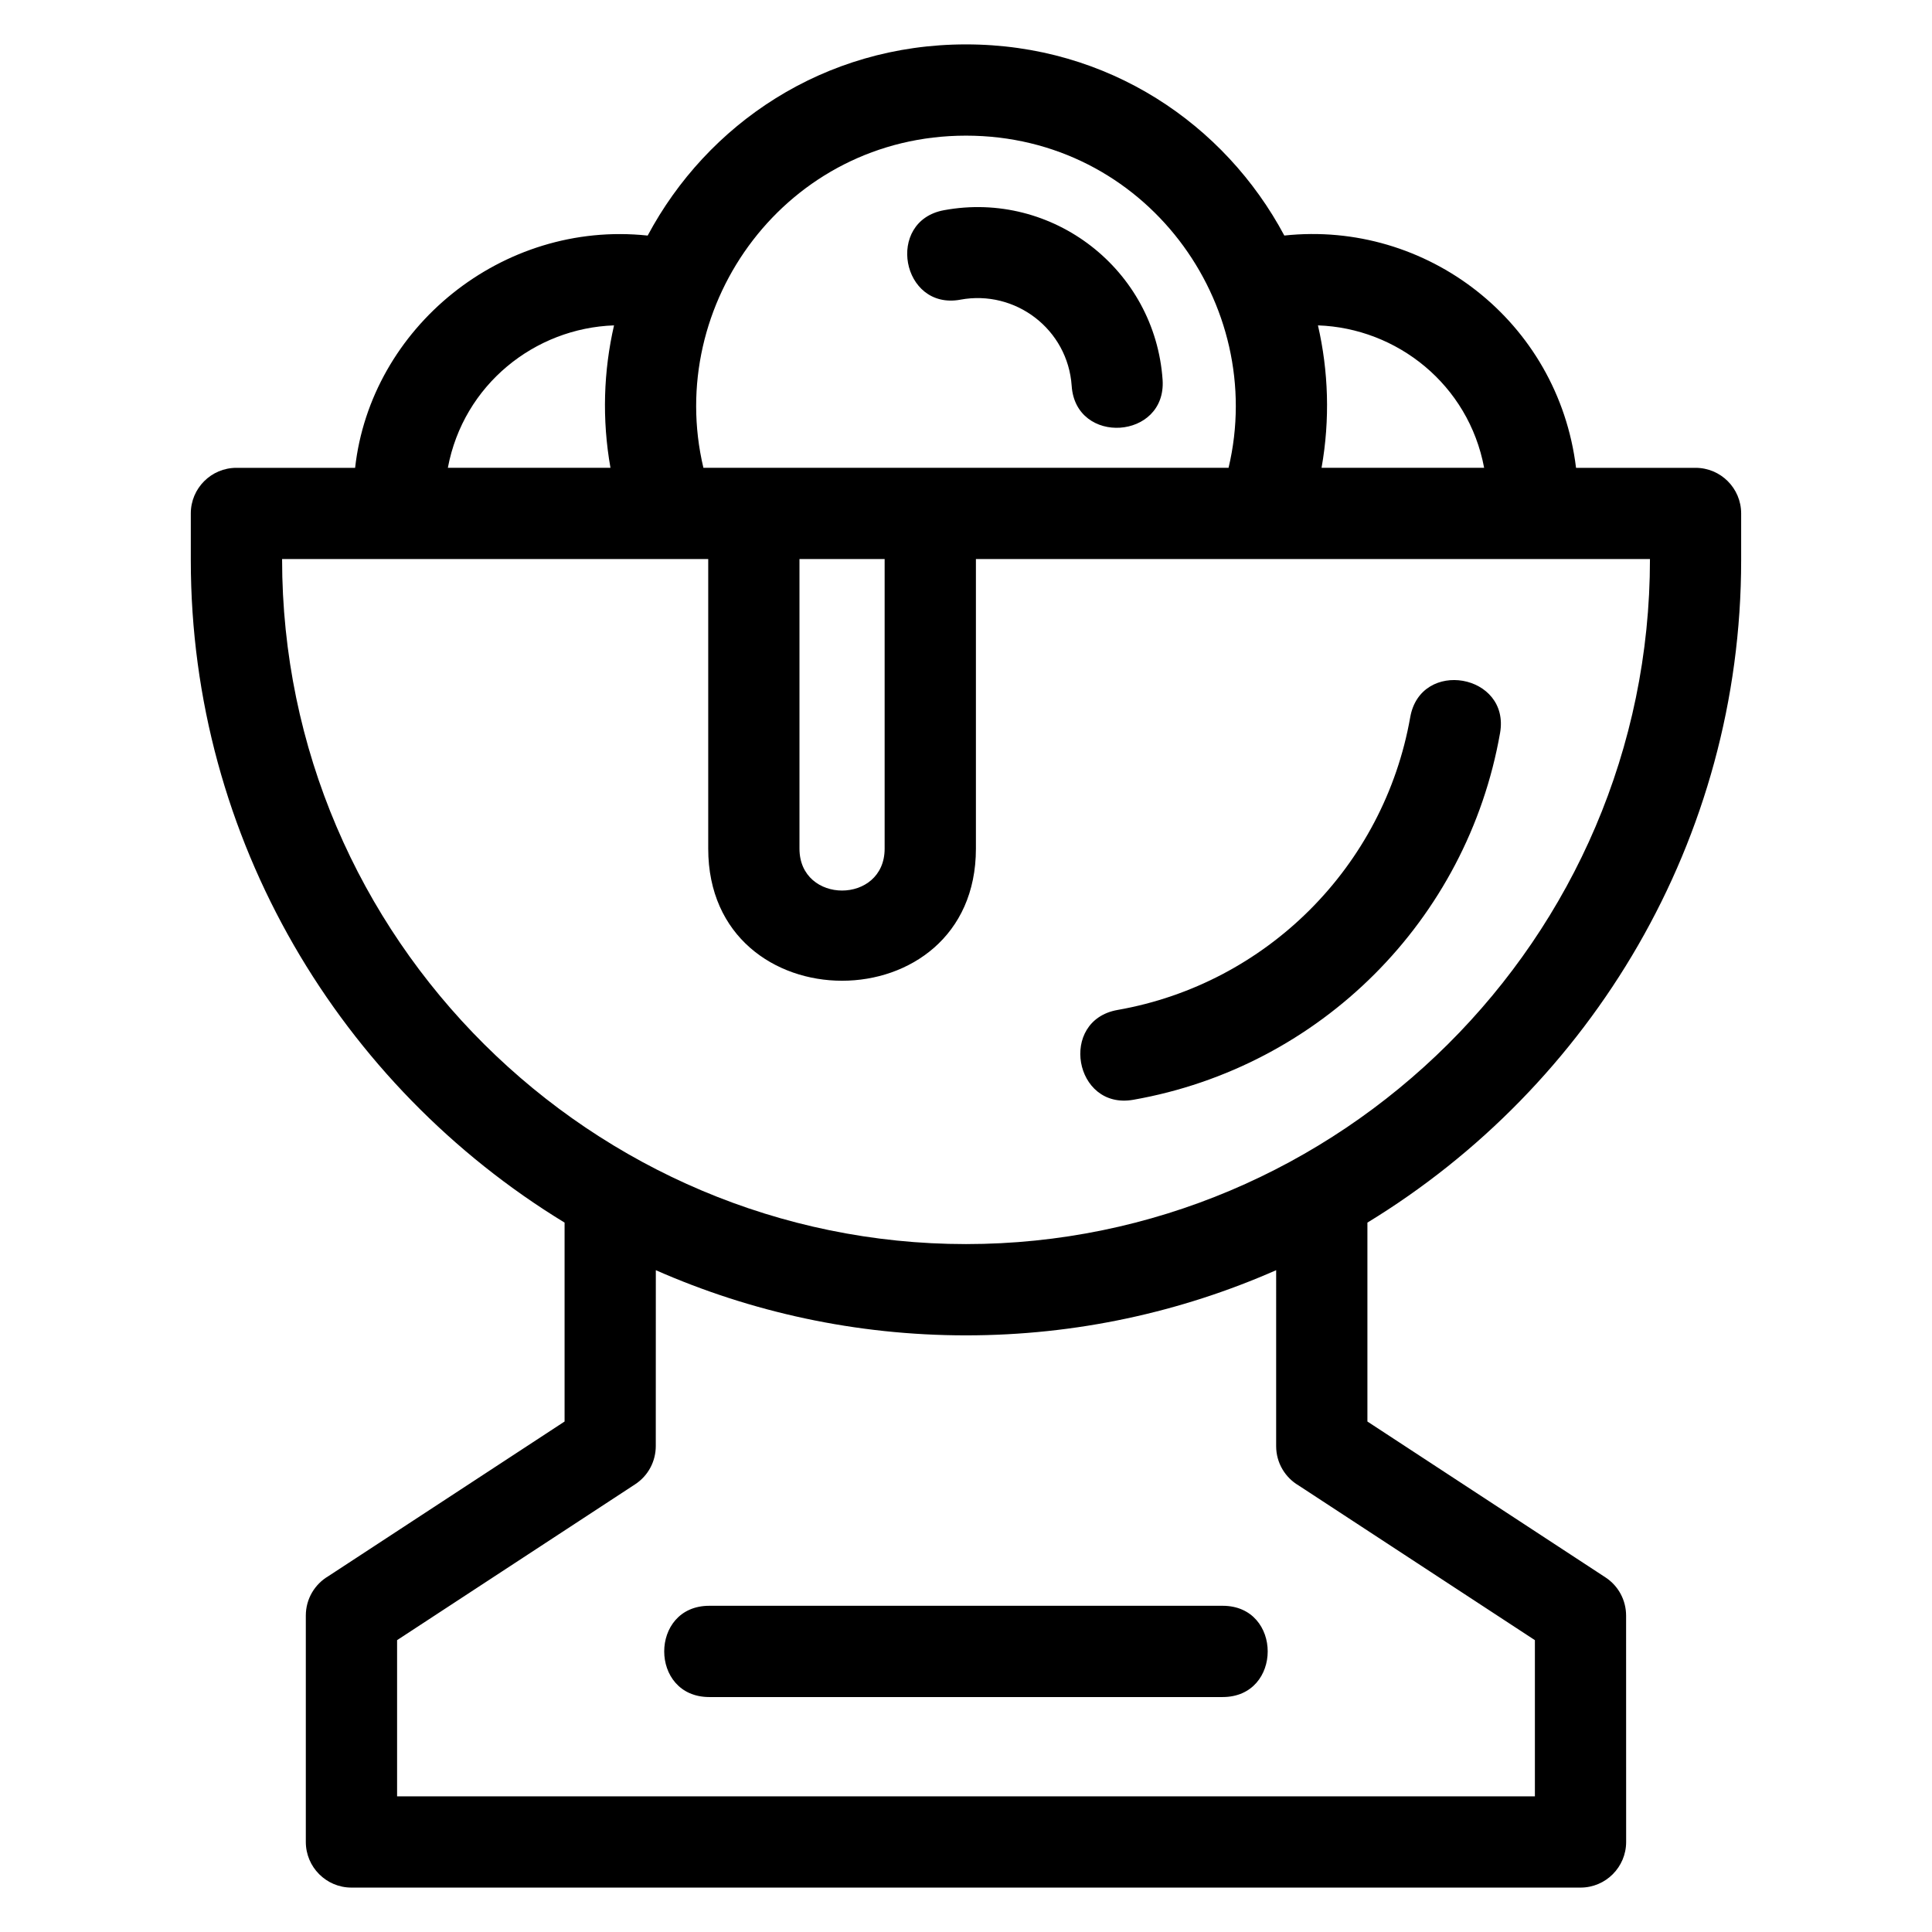 <?xml version="1.0" encoding="UTF-8"?>
<!-- Uploaded to: SVG Find, www.svgfind.com, Generator: SVG Find Mixer Tools -->
<svg fill="#000000" width="800px" height="800px" version="1.1" viewBox="144 144 512 512" xmlns="http://www.w3.org/2000/svg">
 <path d="m206.66 267.98h31.449c4.129-37.078 38.895-65.664 77.531-61.551 15.758-29.527 46.652-50.664 84.359-50.664s68.605 21.137 84.359 50.656c37.668-4.035 72.555 22.672 77.309 61.559h31.668c6.676 0 12.09 5.414 12.09 12.09v12.383c0 74.145-39.773 139.42-99.047 175.55v52.715l63.086 41.305c3.539 2.316 5.461 6.172 5.469 10.109l0.012 60c0 6.676-5.414 12.098-12.09 12.098h-325.72c-6.676 0-12.09-5.422-12.09-12.098v-60c0-4.434 2.387-8.309 5.945-10.414l62.629-41v-52.715c-59.273-36.133-99.055-101.41-99.055-175.55v-12.383c0-6.676 5.414-12.09 12.09-12.09zm311.06 66.121c2.738-15.68 26.562-11.504 23.812 4.152-8.707 49.566-47.641 88.504-97.207 97.203-15.648 2.75-19.844-21.055-4.152-23.809 39.5-6.934 70.566-38.031 77.547-77.547zm-119.21-110.68c-15.598 2.856-19.941-20.855-4.344-23.715 28.801-5.32 55.922 15.727 57.934 44.949 1.055 15.848-23.039 17.453-24.094 1.605-1.031-15.012-14.91-25.539-29.496-22.844zm4.117 68.734v76.746c0 46.676-70.941 46.676-70.941 0v-76.746h-112.93c0 100.86 82.434 181.54 181.25 181.54 98.82 0 181.25-80.664 181.25-181.54zm-46.758 0v76.746c0 14.805 22.57 14.805 22.57 0v-76.746zm-49.145-61.926c-20.988 0.727-39.906 15.699-44.039 37.746h43.094c-2.277-12.859-1.832-25.648 0.945-37.746zm23.688 37.746h139.17c10.324-43.445-22.102-88.027-69.586-88.027s-79.91 44.574-69.586 88.027zm163.81 0h43.09c-4.137-22.066-23.082-37.02-44.039-37.746 2.777 12.098 3.231 24.887 0.953 37.746zm-12.027 212.64c-25.207 11.094-53.012 17.27-82.199 17.27s-56.996-6.176-82.195-17.27l-0.012 46.629c-0.008 3.938-1.93 7.797-5.469 10.109l-63.086 41.305v41.387h301.53v-41.387l-62.625-41c-3.559-2.102-5.945-5.981-5.945-10.414zm-150.23 113.12c-15.922 0-15.922-24.184 0-24.184h136.05c15.922 0 15.922 24.184 0 24.184z"/>
</svg>